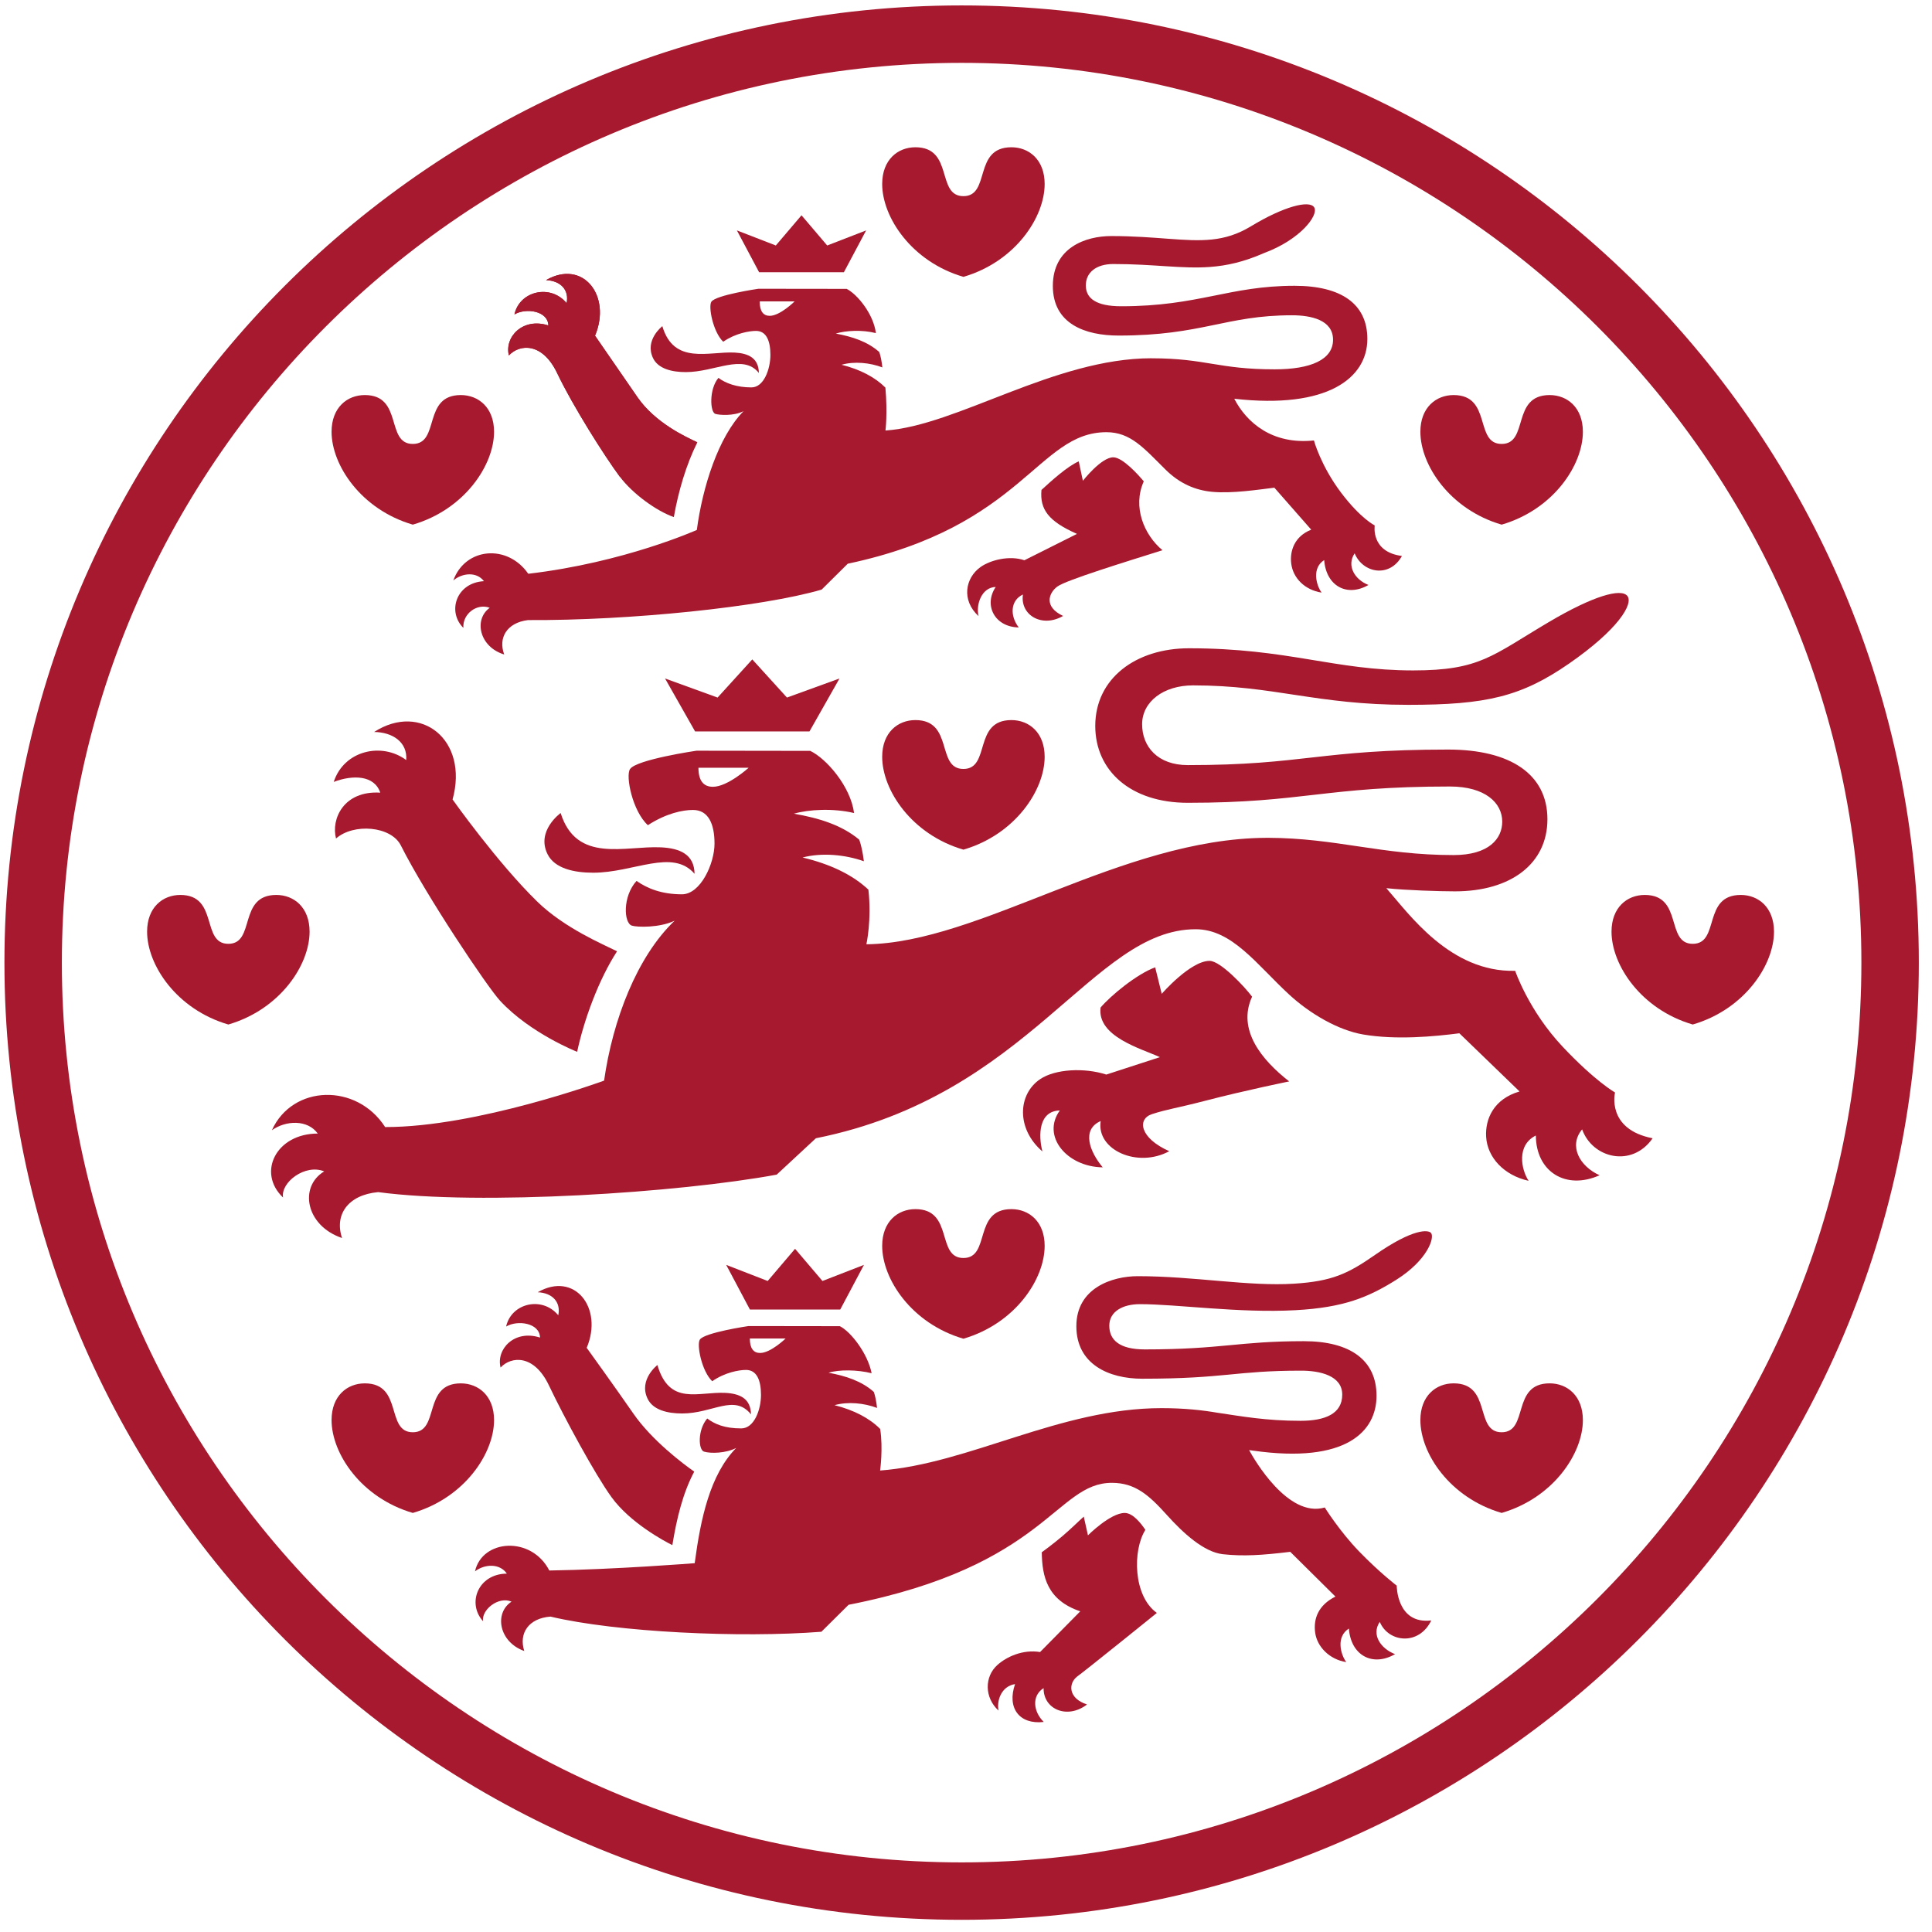 <?xml version="1.0" encoding="UTF-8"?>
<svg width="108px" height="108px" viewBox="0 0 108 108" version="1.1" xmlns="http://www.w3.org/2000/svg" xmlns:xlink="http://www.w3.org/1999/xlink">
    <!-- Generator: Sketch 50.2 (55047) - http://www.bohemiancoding.com/sketch -->
    <title>folketinget-mark-color@1x</title>
    <desc>Created with Sketch.</desc>
    <defs></defs>
    <g id="folketinget-mark-color" stroke="none" stroke-width="1" fill="none" fill-rule="evenodd">
        <g id="Group-4" fill="#A6192E">
            <g id="Group-2" transform="translate(0.202, 0)">
                <path d="M38.607,82.265 C37.977,81.827 36.241,80.517 35.204,79.021 C34.141,77.487 32.595,75.345 32.595,75.345 C33.534,73.11 31.919,71.05 29.856,72.237 C30.68,72.272 31.161,72.793 31.005,73.525 C30.107,72.434 28.378,72.845 28.091,74.153 C28.741,73.772 29.968,73.955 29.986,74.771 C28.552,74.309 27.524,75.417 27.78,76.447 C28.38,75.803 29.654,75.704 30.482,77.442 C31.354,79.275 33.075,82.443 33.983,83.694 C35.03,85.137 36.949,86.158 37.383,86.374 C37.627,84.866 37.981,83.432 38.607,82.265" id="Fill-16"></path>
                <path d="M32.061,58.797 C32.432,57.048 33.257,54.765 34.292,53.178 C33.519,52.793 31.352,51.881 29.839,50.409 C27.604,48.232 25.097,44.692 25.097,44.692 C26.013,41.376 23.332,39.233 20.712,40.918 C21.749,40.93 22.586,41.49 22.506,42.488 C21.137,41.469 19.024,41.953 18.454,43.709 C19.523,43.304 20.726,43.33 21.055,44.31 C19.003,44.186 18.297,45.789 18.582,46.873 C19.564,46.006 21.658,46.175 22.204,47.258 C23.619,50.069 27.039,55.172 27.752,55.942 C29.447,57.772 32.061,58.797 32.061,58.797" id="Fill-17"></path>
                <path d="M12.562,57.271 C15.458,56.425 17.104,53.941 17.104,52.081 C17.104,50.721 16.227,50.028 15.245,50.028 C13.09,50.028 14.098,52.76 12.562,52.76 C11.027,52.76 12.034,50.028 9.877,50.028 C8.897,50.028 8.021,50.721 8.021,52.081 C8.021,53.941 9.665,56.425 12.562,57.271" id="Fill-18"></path>
                <path d="M22.874,84.574 C25.771,83.728 27.416,81.244 27.416,79.384 C27.416,78.024 26.54,77.331 25.558,77.331 C23.404,77.331 24.41,80.064 22.874,80.064 C21.34,80.064 22.347,77.331 20.191,77.331 C19.209,77.331 18.333,78.024 18.333,79.384 C18.333,81.244 19.978,83.728 22.874,84.574" id="Fill-19"></path>
                <path d="M22.874,29.328 C25.771,28.481 27.416,25.997 27.416,24.137 C27.416,22.778 26.54,22.084 25.558,22.084 C23.404,22.084 24.41,24.816 22.874,24.816 C21.34,24.816 22.347,22.084 20.191,22.084 C19.209,22.084 18.333,22.778 18.333,24.137 C18.333,25.997 19.978,28.481 22.874,29.328" id="Fill-20"></path>
                <path d="M38.135,20.801 C39.771,20.801 41.332,19.747 42.219,20.848 C42.208,20.017 41.636,19.749 40.866,19.709 C39.418,19.635 37.467,20.414 36.823,18.233 C36.823,18.233 35.822,19.002 36.3,20.012 C36.588,20.619 37.361,20.801 38.135,20.801" id="Fill-21"></path>
                <path d="M37.929,79.014 C39.653,79.014 40.844,77.904 41.778,79.063 C41.767,78.188 41.164,77.905 40.352,77.863 C38.826,77.785 37.224,78.606 36.547,76.307 C36.547,76.307 35.491,77.118 35.995,78.182 C36.297,78.822 37.114,79.014 37.929,79.014" id="Fill-22"></path>
                <path d="M97.108,50.028 C94.952,50.028 95.959,52.76 94.424,52.76 C92.89,52.76 93.897,50.028 91.741,50.028 C90.759,50.028 89.883,50.721 89.883,52.081 C89.883,53.941 91.527,56.425 94.424,57.271 C97.322,56.425 98.966,53.941 98.966,52.081 C98.966,50.721 98.09,50.028 97.108,50.028" id="Fill-23"></path>
                <path d="M53.654,42.985 C52.119,42.985 53.126,40.253 50.969,40.253 C49.988,40.253 49.113,40.946 49.113,42.306 C49.113,44.166 50.759,46.65 53.654,47.496 C56.551,46.65 58.195,44.166 58.195,42.306 C58.195,40.946 57.319,40.253 56.337,40.253 C54.183,40.253 55.189,42.985 53.654,42.985" id="Fill-24"></path>
                <path d="M53.654,15.476 C56.551,14.63 58.195,12.146 58.195,10.286 C58.195,8.926 57.319,8.232 56.337,8.232 C54.183,8.232 55.189,10.965 53.654,10.965 C52.119,10.965 53.126,8.232 50.969,8.232 C49.988,8.232 49.113,8.926 49.113,10.286 C49.113,12.146 50.759,14.63 53.654,15.476" id="Fill-25"></path>
                <path d="M53.654,70.323 C52.119,70.323 53.126,67.591 50.969,67.591 C49.988,67.591 49.113,68.285 49.113,69.644 C49.113,71.504 50.759,73.989 53.654,74.835 C56.551,73.989 58.195,71.504 58.195,69.644 C58.195,68.285 57.319,67.591 56.337,67.591 C54.183,67.591 55.189,70.323 53.654,70.323" id="Fill-26"></path>
                <path d="M86.424,77.33 C84.269,77.33 85.276,80.064 83.741,80.064 C82.205,80.064 83.212,77.33 81.056,77.33 C80.076,77.33 79.198,78.024 79.198,79.384 C79.198,81.244 80.844,83.728 83.741,84.574 C86.638,83.728 88.282,81.244 88.282,79.384 C88.282,78.024 87.406,77.33 86.424,77.33" id="Fill-27"></path>
                <path d="M83.741,29.328 C86.638,28.481 88.282,25.997 88.282,24.137 C88.282,22.778 87.406,22.084 86.424,22.084 C84.269,22.084 85.276,24.816 83.741,24.816 C82.205,24.816 83.212,22.084 81.056,22.084 C80.076,22.084 79.198,22.778 79.198,24.137 C79.198,25.997 80.844,28.481 83.741,29.328" id="Fill-28"></path>
                <polyline id="Fill-29" points="46.971 15.219 48.215 12.88 46.039 13.723 44.603 12.035 43.167 13.723 40.991 12.88 42.233 15.219 46.971 15.219"></polyline>
                <path d="M60.011,93.719 C60.44,93.417 64.467,90.163 64.467,90.163 C63.135,89.213 63.106,86.658 63.825,85.521 C63.561,85.126 63.116,84.575 62.67,84.575 C61.865,84.575 60.615,85.826 60.615,85.826 L60.382,84.781 C60.172,84.961 59.7,85.434 59.213,85.849 C58.618,86.355 58.034,86.772 58.034,86.772 C58.052,88.141 58.343,89.451 60.185,90.074 L57.939,92.35 C56.971,92.192 56.067,92.615 55.557,93.07 C54.819,93.727 54.825,94.907 55.619,95.623 C55.505,95.111 55.746,94.266 56.541,94.142 C56.076,95.476 56.781,96.416 58.144,96.258 C57.567,95.693 57.448,94.806 58.136,94.366 C58.119,95.551 59.461,96.129 60.564,95.281 C59.508,94.94 59.508,94.111 60.011,93.719" id="Fill-30"></path>
                <polyline id="Fill-31" points="46.768 73.203 48.093 70.708 45.774 71.608 44.243 69.809 42.712 71.608 40.393 70.708 41.718 73.203 46.768 73.203"></polyline>
                <path d="M30.412,47.76 C30.81,48.548 31.884,48.785 32.958,48.785 C35.227,48.785 37.394,47.416 38.624,48.846 C38.609,47.767 37.816,47.418 36.747,47.367 C34.738,47.27 32.029,48.283 31.138,45.449 C31.138,45.449 29.748,46.449 30.412,47.76" id="Fill-32"></path>
                <polyline id="Fill-33" points="41.851 36.861 39.912 38.994 36.975 37.928 38.653 40.886 45.049 40.886 46.726 37.928 43.789 38.994 41.851 36.861"></polyline>
                <path d="M57.951,60.32 C56.688,61.165 56.597,63.098 58.069,64.366 C57.835,63.461 57.859,62.101 59.043,62.076 C58.009,63.502 59.423,65.227 61.441,65.255 C60.708,64.379 60.238,63.145 61.327,62.667 C61.074,64.284 63.388,65.315 65.161,64.353 C63.509,63.62 63.355,62.555 64.193,62.281 C65.066,61.997 65.59,61.945 67.169,61.534 C69.43,60.945 71.865,60.452 71.865,60.452 C70.324,59.251 68.942,57.563 69.79,55.716 C69.388,55.171 68.024,53.713 67.415,53.713 C66.338,53.713 64.739,55.556 64.739,55.556 L64.373,54.074 C63.354,54.447 61.898,55.643 61.321,56.322 C61.117,57.95 63.591,58.616 64.637,59.095 L61.641,60.069 C60.405,59.669 58.784,59.762 57.951,60.32" id="Fill-34"></path>
                <path d="M39.649,43.982 C39.133,43.982 38.841,43.652 38.841,42.919 L41.646,42.919 C41.646,42.919 40.477,43.982 39.649,43.982 Z M90.079,61.071 C90.079,61.071 88.976,60.449 87.161,58.523 C85.249,56.495 84.497,54.27 84.497,54.27 C80.859,54.36 78.565,51.092 77.294,49.649 L77.311,49.651 C78.353,49.766 80.267,49.827 81.128,49.827 C84.282,49.827 86.3,48.262 86.3,45.795 C86.3,43.287 84.243,41.901 80.751,41.901 C73.571,41.901 72.701,42.77 66.198,42.77 C64.517,42.77 63.643,41.744 63.643,40.485 C63.643,39.225 64.84,38.313 66.49,38.313 C71.026,38.313 73.363,39.401 78.522,39.401 C82.877,39.401 84.834,38.945 87.505,37.097 C90.254,35.194 91.121,33.753 90.768,33.313 C90.413,32.873 88.863,33.303 86.368,34.78 C83.201,36.655 82.524,37.477 78.797,37.477 C74.382,37.477 71.811,36.239 66.264,36.239 C63.302,36.239 61.024,37.916 61.024,40.58 C61.024,43.072 62.989,44.877 66.197,44.877 C72.659,44.877 73.887,43.966 80.851,43.966 C82.818,43.966 83.774,44.879 83.774,45.931 C83.774,46.881 83.03,47.799 81.056,47.799 C77.004,47.799 74.514,46.848 70.678,46.834 L70.675,46.833 C70.664,46.833 70.654,46.834 70.643,46.834 C70.627,46.834 70.613,46.833 70.596,46.833 L70.6,46.835 C62.466,46.871 54.567,52.717 48.23,52.786 C48.23,52.786 48.535,51.4 48.341,49.731 C47.481,48.922 46.246,48.31 44.661,47.935 C45.738,47.649 47.051,47.776 48.088,48.144 C48.036,47.694 47.93,47.187 47.825,46.934 C46.842,46.118 45.587,45.731 44.177,45.486 C45.011,45.245 46.377,45.172 47.541,45.449 C47.348,43.963 45.994,42.405 45.091,41.974 L38.734,41.965 C38.734,41.965 35.378,42.457 35.018,42.99 C34.753,43.38 35.161,45.355 36.015,46.128 C37.049,45.459 37.969,45.277 38.536,45.277 C39.396,45.277 39.74,46.052 39.74,47.16 C39.74,48.267 38.965,49.992 37.918,49.992 C36.781,49.992 35.982,49.665 35.381,49.244 C34.588,50.118 34.668,51.607 35.122,51.744 C35.423,51.839 36.675,51.869 37.511,51.467 C35.406,53.476 34.05,57.013 33.567,60.408 C33.567,60.408 26.465,63.015 21.327,63.003 C19.734,60.527 16.151,60.631 14.997,63.18 C15.78,62.622 16.997,62.577 17.561,63.367 C15.233,63.366 14.153,65.551 15.621,66.942 C15.476,66.089 16.867,65.045 17.921,65.481 C16.497,66.339 16.884,68.517 18.918,69.206 C18.483,67.903 19.248,66.794 20.937,66.64 C26.658,67.403 37.765,66.671 43.215,65.663 L45.407,63.629 C57.355,61.243 60.857,51.945 66.635,51.945 C68.671,51.945 70.033,53.902 71.845,55.58 C73.036,56.683 74.623,57.594 75.998,57.828 C77.856,58.145 79.989,57.94 81.377,57.761 L84.742,61.013 C83.293,61.435 82.815,62.557 82.874,63.549 C82.943,64.713 83.881,65.704 85.248,66.008 C84.825,65.366 84.568,64.012 85.653,63.476 C85.662,65.501 87.331,66.544 89.216,65.697 C88.096,65.197 87.471,64.05 88.24,63.133 C88.819,64.75 91.022,65.292 92.181,63.63 C89.572,63.122 90.079,61.071 90.079,61.071 Z" id="Fill-35"></path>
                <path d="M42.827,17.655 C42.468,17.655 42.265,17.404 42.265,16.847 L44.219,16.847 C44.219,16.847 43.404,17.655 42.827,17.655 Z M76.646,29.373 C76.646,29.373 75.864,28.994 74.767,27.543 C73.629,26.037 73.247,24.622 73.247,24.622 C70.905,24.868 69.48,23.612 68.794,22.29 C74.021,22.882 76.234,21.123 76.234,18.946 C76.234,16.99 74.772,15.976 72.168,15.976 C68.505,15.976 66.809,17.12 62.476,17.12 C61.061,17.12 60.496,16.674 60.496,15.953 C60.496,15.233 61.074,14.759 62.032,14.759 C64.328,14.759 65.867,15.038 67.433,14.923 C68.373,14.854 69.324,14.644 70.454,14.148 C72.478,13.401 73.523,12.034 73.264,11.596 C73.003,11.158 71.53,11.556 69.733,12.646 C68.981,13.102 68.282,13.312 67.533,13.389 C66.081,13.54 64.449,13.196 61.913,13.196 C60.479,13.196 58.653,13.846 58.653,15.983 C58.653,18.119 60.479,18.758 62.331,18.758 C67.001,18.758 68.311,17.624 72.022,17.624 C73.076,17.624 74.316,17.88 74.316,18.992 C74.316,20.104 73.074,20.646 71.055,20.646 C67.881,20.646 67.223,20.032 64.176,20.029 L64.172,20.027 C58.736,20.027 53.286,23.799 49.296,24.066 C49.296,24.066 49.422,23.12 49.292,21.667 C48.719,21.092 47.896,20.656 46.841,20.39 C47.558,20.186 48.433,20.276 49.123,20.538 C49.089,20.218 49.019,19.857 48.948,19.677 C48.294,19.097 47.457,18.822 46.518,18.647 C47.074,18.476 47.984,18.423 48.76,18.621 C48.631,17.563 47.729,16.454 47.127,16.148 L42.194,16.142 C42.194,16.142 39.802,16.492 39.562,16.87 C39.386,17.149 39.657,18.554 40.226,19.104 C40.915,18.627 41.684,18.498 42.062,18.498 C42.634,18.498 42.864,19.049 42.864,19.837 C42.864,20.626 42.502,21.656 41.805,21.656 C40.971,21.656 40.36,21.423 39.959,21.124 C39.431,21.746 39.484,23.038 39.786,23.136 C39.987,23.203 40.805,23.271 41.362,22.985 C39.959,24.415 39.073,27.208 38.751,29.624 C38.751,29.624 34.697,31.447 29.328,32.074 C28.166,30.394 25.803,30.602 25.138,32.449 C25.637,32.023 26.445,31.947 26.851,32.488 C25.303,32.572 24.782,34.19 25.701,35.099 C25.647,34.318 26.455,33.705 27.174,33.976 C26.261,34.638 26.604,36.171 27.984,36.586 C27.635,35.656 28.135,34.809 29.308,34.664 L29.308,34.663 C34.999,34.695 42.393,33.933 45.728,32.959 L47.188,31.512 C57.004,29.435 57.8,24.16 61.65,24.16 C63.006,24.16 63.744,25.057 64.952,26.251 C65.745,27.036 66.623,27.404 67.549,27.492 C68.666,27.599 70.135,27.371 71.036,27.262 L73.096,29.609 C72.154,29.983 71.891,30.805 71.979,31.506 C72.081,32.328 72.752,32.983 73.676,33.127 C73.363,32.694 73.127,31.746 73.821,31.309 C73.926,32.746 75.086,33.399 76.297,32.7 C75.528,32.404 75.058,31.622 75.523,30.932 C75.988,32.048 77.478,32.319 78.167,31.079 C76.408,30.854 76.646,29.373 76.646,29.373 Z" id="Fill-36"></path>
                <path d="M42.29,75.632 C41.922,75.632 41.714,75.38 41.714,74.822 L43.715,74.822 C43.715,74.822 42.881,75.632 42.29,75.632 Z M77.875,88.638 C77.875,88.638 76.946,87.933 75.791,86.745 C74.689,85.611 73.853,84.27 73.853,84.27 C71.792,84.87 69.896,81.561 69.623,81.06 C69.7,81.071 69.777,81.082 69.857,81.093 C75.07,81.832 76.747,80.007 76.747,78.024 C76.747,76.042 75.285,74.973 72.682,74.973 C69.018,74.973 68.121,75.433 63.789,75.433 C62.374,75.433 61.808,74.902 61.808,74.107 C61.808,73.312 62.563,72.903 63.52,72.903 C65.616,72.903 69.044,73.413 72.222,73.24 C74.897,73.094 76.281,72.528 77.849,71.542 C79.616,70.429 80.006,69.169 79.792,68.922 C79.641,68.748 78.818,68.647 76.654,70.155 C75.139,71.211 74.252,71.623 72.15,71.758 C69.595,71.923 66.577,71.339 63.402,71.339 C61.967,71.339 59.967,72.001 59.967,74.136 C59.967,76.271 61.793,77.071 63.643,77.071 C68.314,77.071 68.825,76.621 72.534,76.621 C73.588,76.621 74.83,76.899 74.83,77.961 C74.83,79.022 73.892,79.424 72.499,79.424 C70.557,79.424 69.2,79.171 67.854,78.973 C67.028,78.832 66.029,78.716 64.725,78.716 C59.066,78.716 53.97,81.83 48.996,82.203 C48.996,82.203 49.171,80.986 49.001,79.88 C48.405,79.281 47.548,78.827 46.449,78.55 C47.197,78.338 48.107,78.432 48.826,78.704 C48.79,78.371 48.717,77.995 48.644,77.808 C47.962,77.204 47.091,76.917 46.114,76.736 C46.692,76.557 47.715,76.56 48.522,76.765 C48.313,75.681 47.374,74.453 46.747,74.134 L41.64,74.127 C41.64,74.127 39.169,74.492 38.919,74.886 C38.736,75.176 39.019,76.638 39.611,77.211 C40.328,76.715 41.109,76.58 41.502,76.58 C42.099,76.58 42.338,77.154 42.338,77.975 C42.338,78.795 41.962,79.849 41.236,79.849 C40.294,79.849 39.749,79.607 39.332,79.295 C38.782,79.943 38.836,81.052 39.153,81.147 C39.537,81.262 40.373,81.24 40.952,80.942 C39.493,82.431 38.968,84.867 38.632,87.383 C38.632,87.383 34.231,87.734 30.505,87.792 C29.497,85.836 26.746,86.046 26.351,87.839 C26.893,87.422 27.737,87.384 28.132,87.967 C26.516,87.977 25.892,89.635 26.803,90.627 C26.698,89.995 27.659,89.214 28.393,89.533 C27.409,90.175 27.688,91.789 29.104,92.291 C28.788,91.305 29.343,90.461 30.572,90.369 C34.248,91.244 41.193,91.57 45.714,91.216 L47.234,89.709 C58.299,87.532 58.804,82.891 61.954,82.891 C63.256,82.891 64.026,83.577 65.03,84.692 C65.93,85.692 67.094,86.765 68.161,86.882 C69.291,87.004 70.315,86.943 71.924,86.748 L74.45,89.25 C73.496,89.725 73.214,90.48 73.315,91.254 C73.421,92.068 74.133,92.769 75.053,92.912 C74.728,92.462 74.477,91.493 75.202,91.037 C75.31,92.533 76.521,93.196 77.782,92.468 C76.982,92.16 76.443,91.382 76.928,90.663 C77.411,91.826 79.122,92.008 79.806,90.584 C77.87,90.812 77.875,88.638 77.875,88.638 Z" id="Fill-37"></path>
                <path d="M38.78,24.727 C38.089,24.404 36.418,23.626 35.437,22.21 C34.374,20.676 33.061,18.766 33.061,18.766 C34,16.531 32.385,14.471 30.321,15.659 C31.146,15.694 31.626,16.215 31.471,16.947 C30.573,15.856 28.843,16.267 28.556,17.575 C29.206,17.195 30.433,17.376 30.452,18.193 C29.018,17.731 27.99,18.839 28.245,19.869 C28.846,19.225 30.12,19.126 30.947,20.865 C31.819,22.697 33.586,25.501 34.448,26.65 C35.157,27.593 36.481,28.561 37.466,28.905 C37.718,27.467 38.16,25.963 38.78,24.727" id="Fill-38"></path>
                <path d="M38.78,24.727 C38.089,24.404 36.418,23.626 35.437,22.21 C34.374,20.676 33.061,18.766 33.061,18.766 C34,16.531 32.385,14.471 30.321,15.659 C31.146,15.694 31.626,16.215 31.471,16.947 C30.573,15.856 28.843,16.267 28.556,17.575 C29.206,17.195 30.433,17.376 30.452,18.193 C29.018,17.731 27.99,18.839 28.245,19.869 C28.846,19.225 30.12,19.126 30.947,20.865 C31.819,22.697 33.603,25.489 34.448,26.65" id="Fill-39"></path>
                <path d="M58.902,32.79 C59.386,32.428 62.788,31.388 64.779,30.757 C63.752,29.901 63.094,28.331 63.736,26.908 C63.43,26.541 62.552,25.564 62.031,25.564 C61.355,25.564 60.332,26.876 60.332,26.876 L60.1,25.791 C59.471,26.063 58.572,26.878 58.017,27.387 C57.917,28.479 58.41,29.141 60.002,29.845 L57.061,31.319 C56.237,31.034 55.163,31.303 54.608,31.7 C53.766,32.301 53.52,33.54 54.499,34.441 C54.344,33.798 54.67,32.83 55.46,32.812 C54.771,33.827 55.402,35.053 56.747,35.074 C56.259,34.451 56.255,33.573 56.981,33.233 C56.813,34.383 58.044,35.116 59.225,34.432 C58.124,33.911 58.428,33.143 58.902,32.79" id="Fill-40"></path>
                <path d="M53.554,0.303 C24.002,0.303 0.046,24.259 0.046,53.811 C0.046,83.363 24.002,107.319 53.554,107.319 C83.105,107.319 107.061,83.363 107.061,53.811 C107.061,24.259 83.105,0.303 53.554,0.303 Z M53.554,3.514 C81.287,3.514 103.851,26.077 103.851,53.811 C103.851,81.545 81.287,104.109 53.554,104.109 C25.82,104.109 3.256,81.545 3.256,53.811 C3.256,26.077 25.82,3.514 53.554,3.514 Z" id="Fill-42"></path>
            </g>
        </g>
    </g>
</svg>